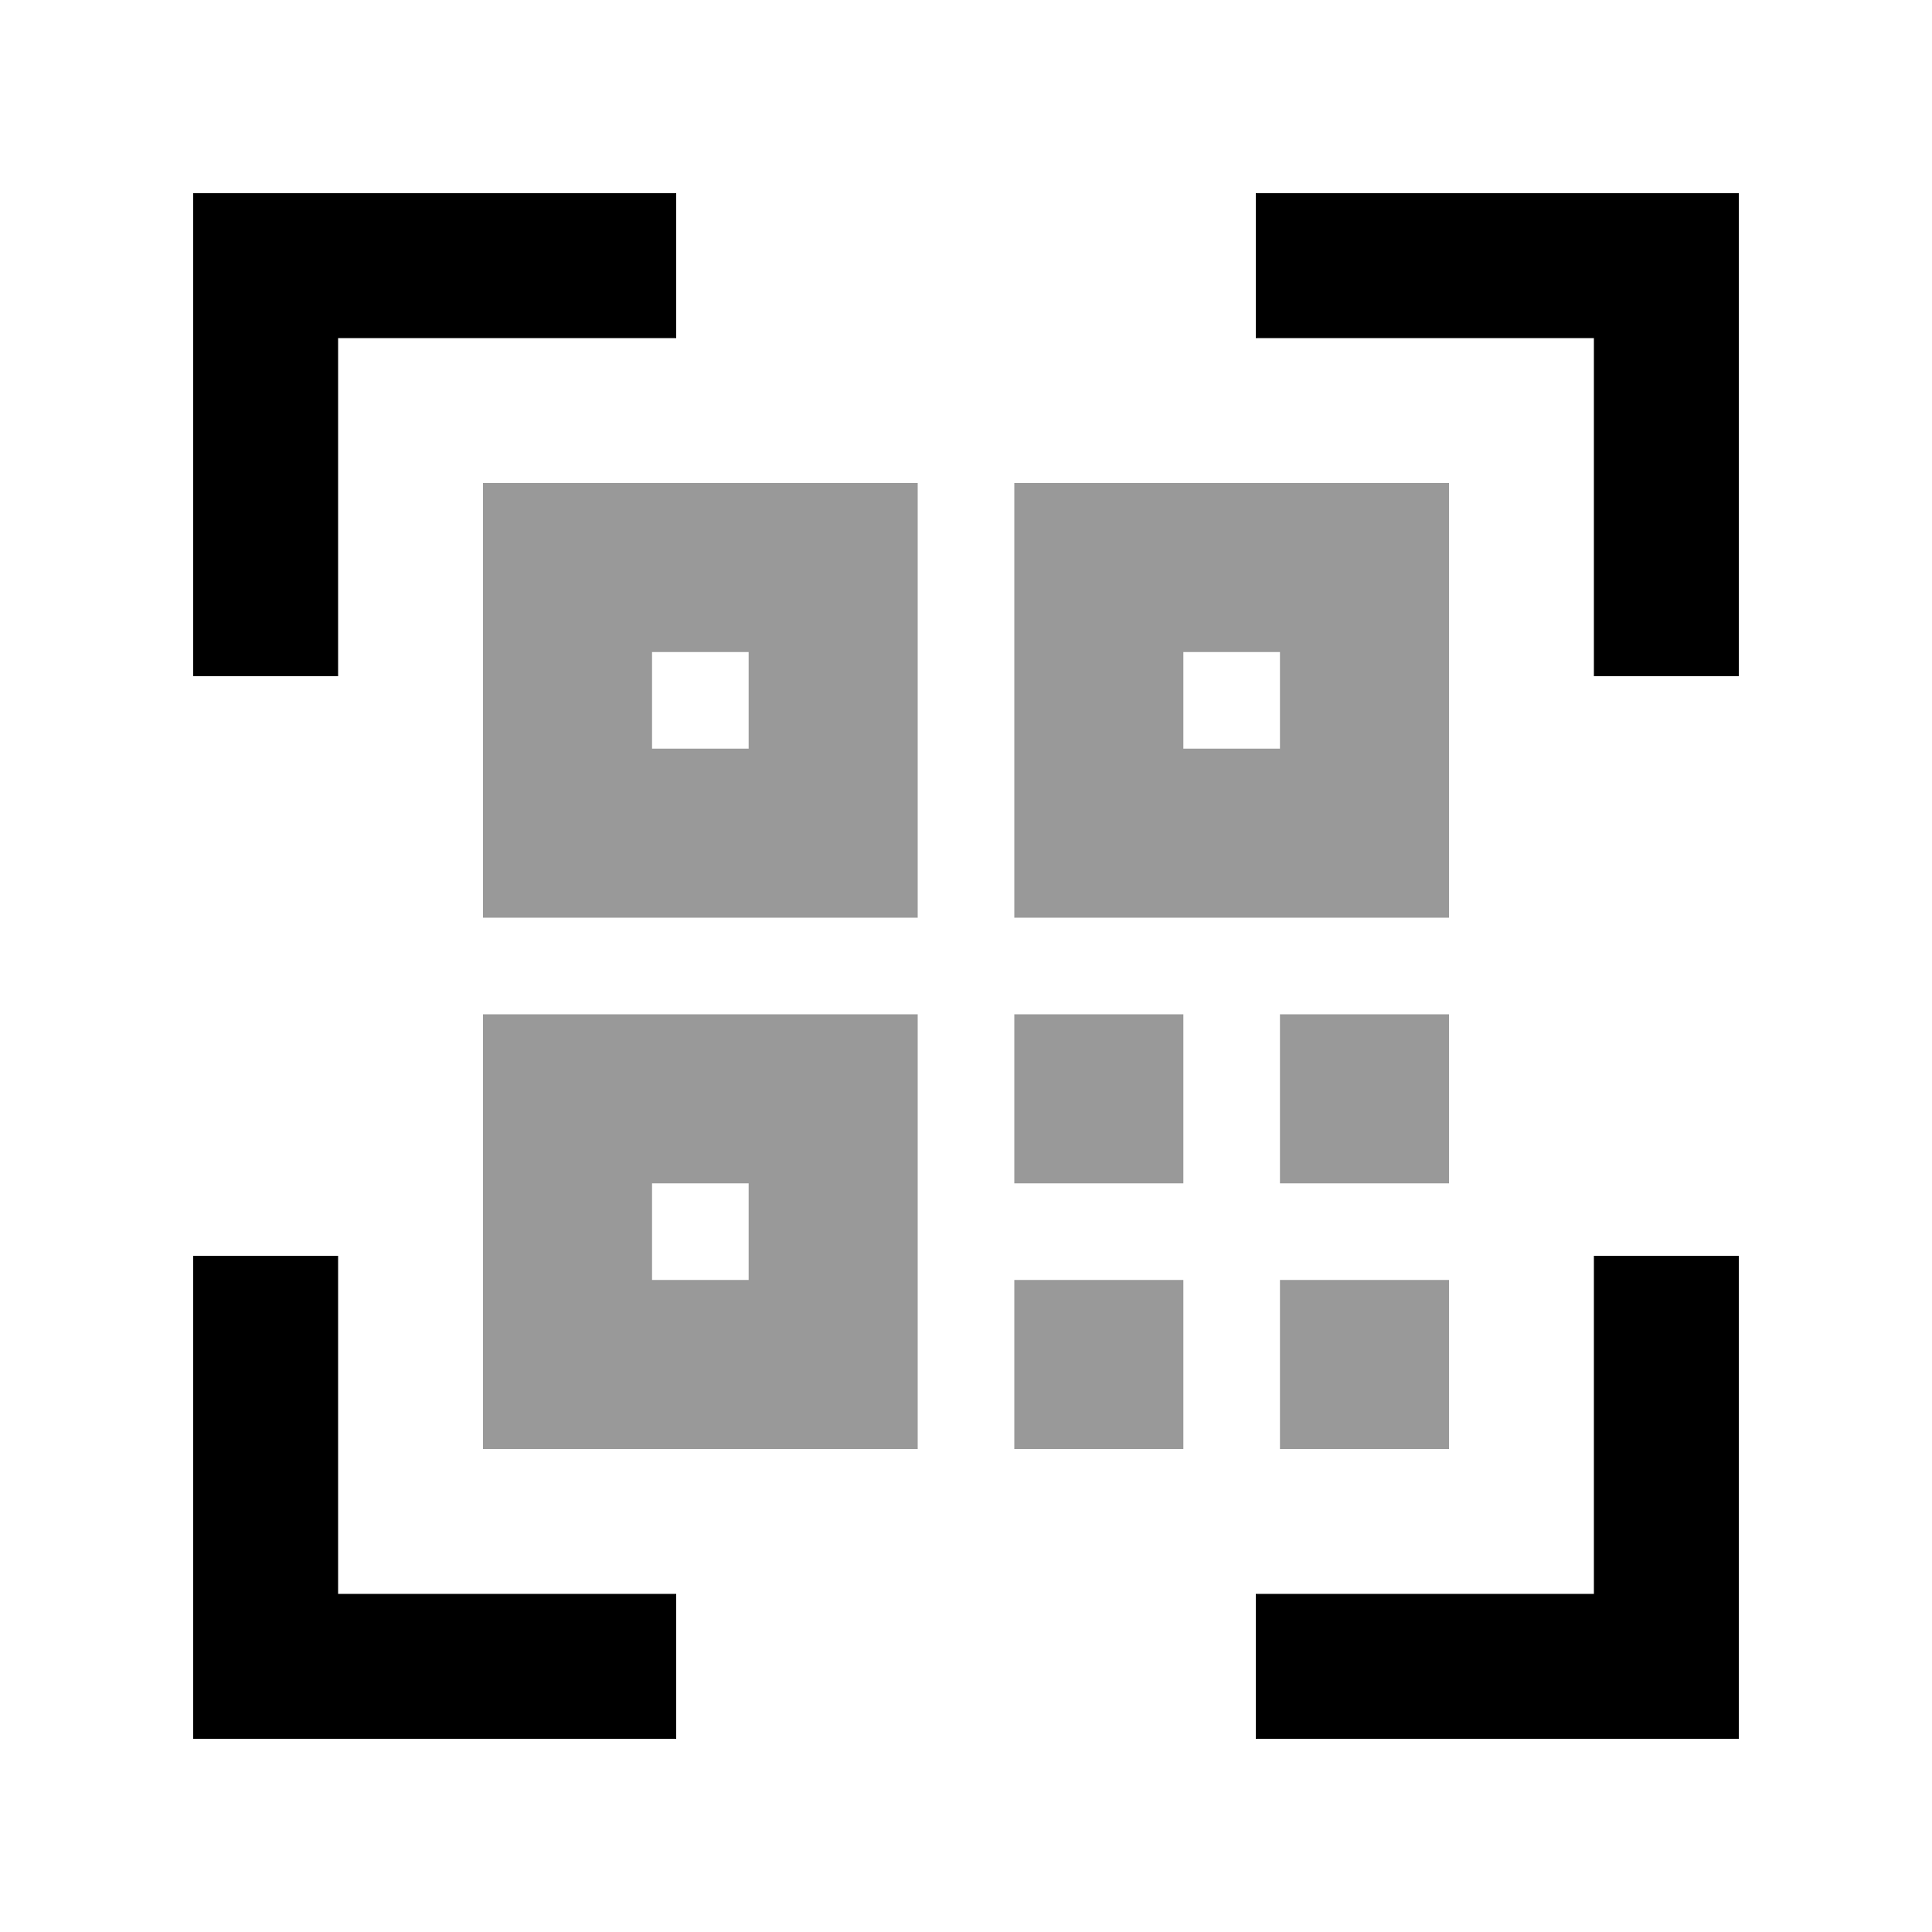 <svg xmlns="http://www.w3.org/2000/svg" viewBox="0 0 640 640"><!--! Font Awesome Pro 7.1.0 by @fontawesome - https://fontawesome.com License - https://fontawesome.com/license (Commercial License) Copyright 2025 Fonticons, Inc. --><path opacity=".4" fill="currentColor" d="M160 160L160 304L304 304L304 160L160 160zM160 336L160 480L304 480L304 336L160 336zM216 216L248 216L248 248L216 248L216 216zM216 392L248 392L248 424L216 424L216 392zM336 160L336 304L480 304L480 160L336 160zM336 336L336 392L392 392L392 336L336 336zM336 424L336 480L392 480L392 424L336 424zM392 216L424 216L424 248L392 248L392 216zM424 336L424 392L480 392L480 336L424 336zM424 424L424 480L480 480L480 424L424 424z"/><path fill="currentColor" d="M64 64L224 64L224 112L112 112L112 224L64 224L64 64zM416 64L576 64L576 224L528 224L528 112L416 112L416 64zM112 416L112 528L224 528L224 576L64 576L64 416L112 416zM576 416L576 576L416 576L416 528L528 528L528 416L576 416z"/></svg>